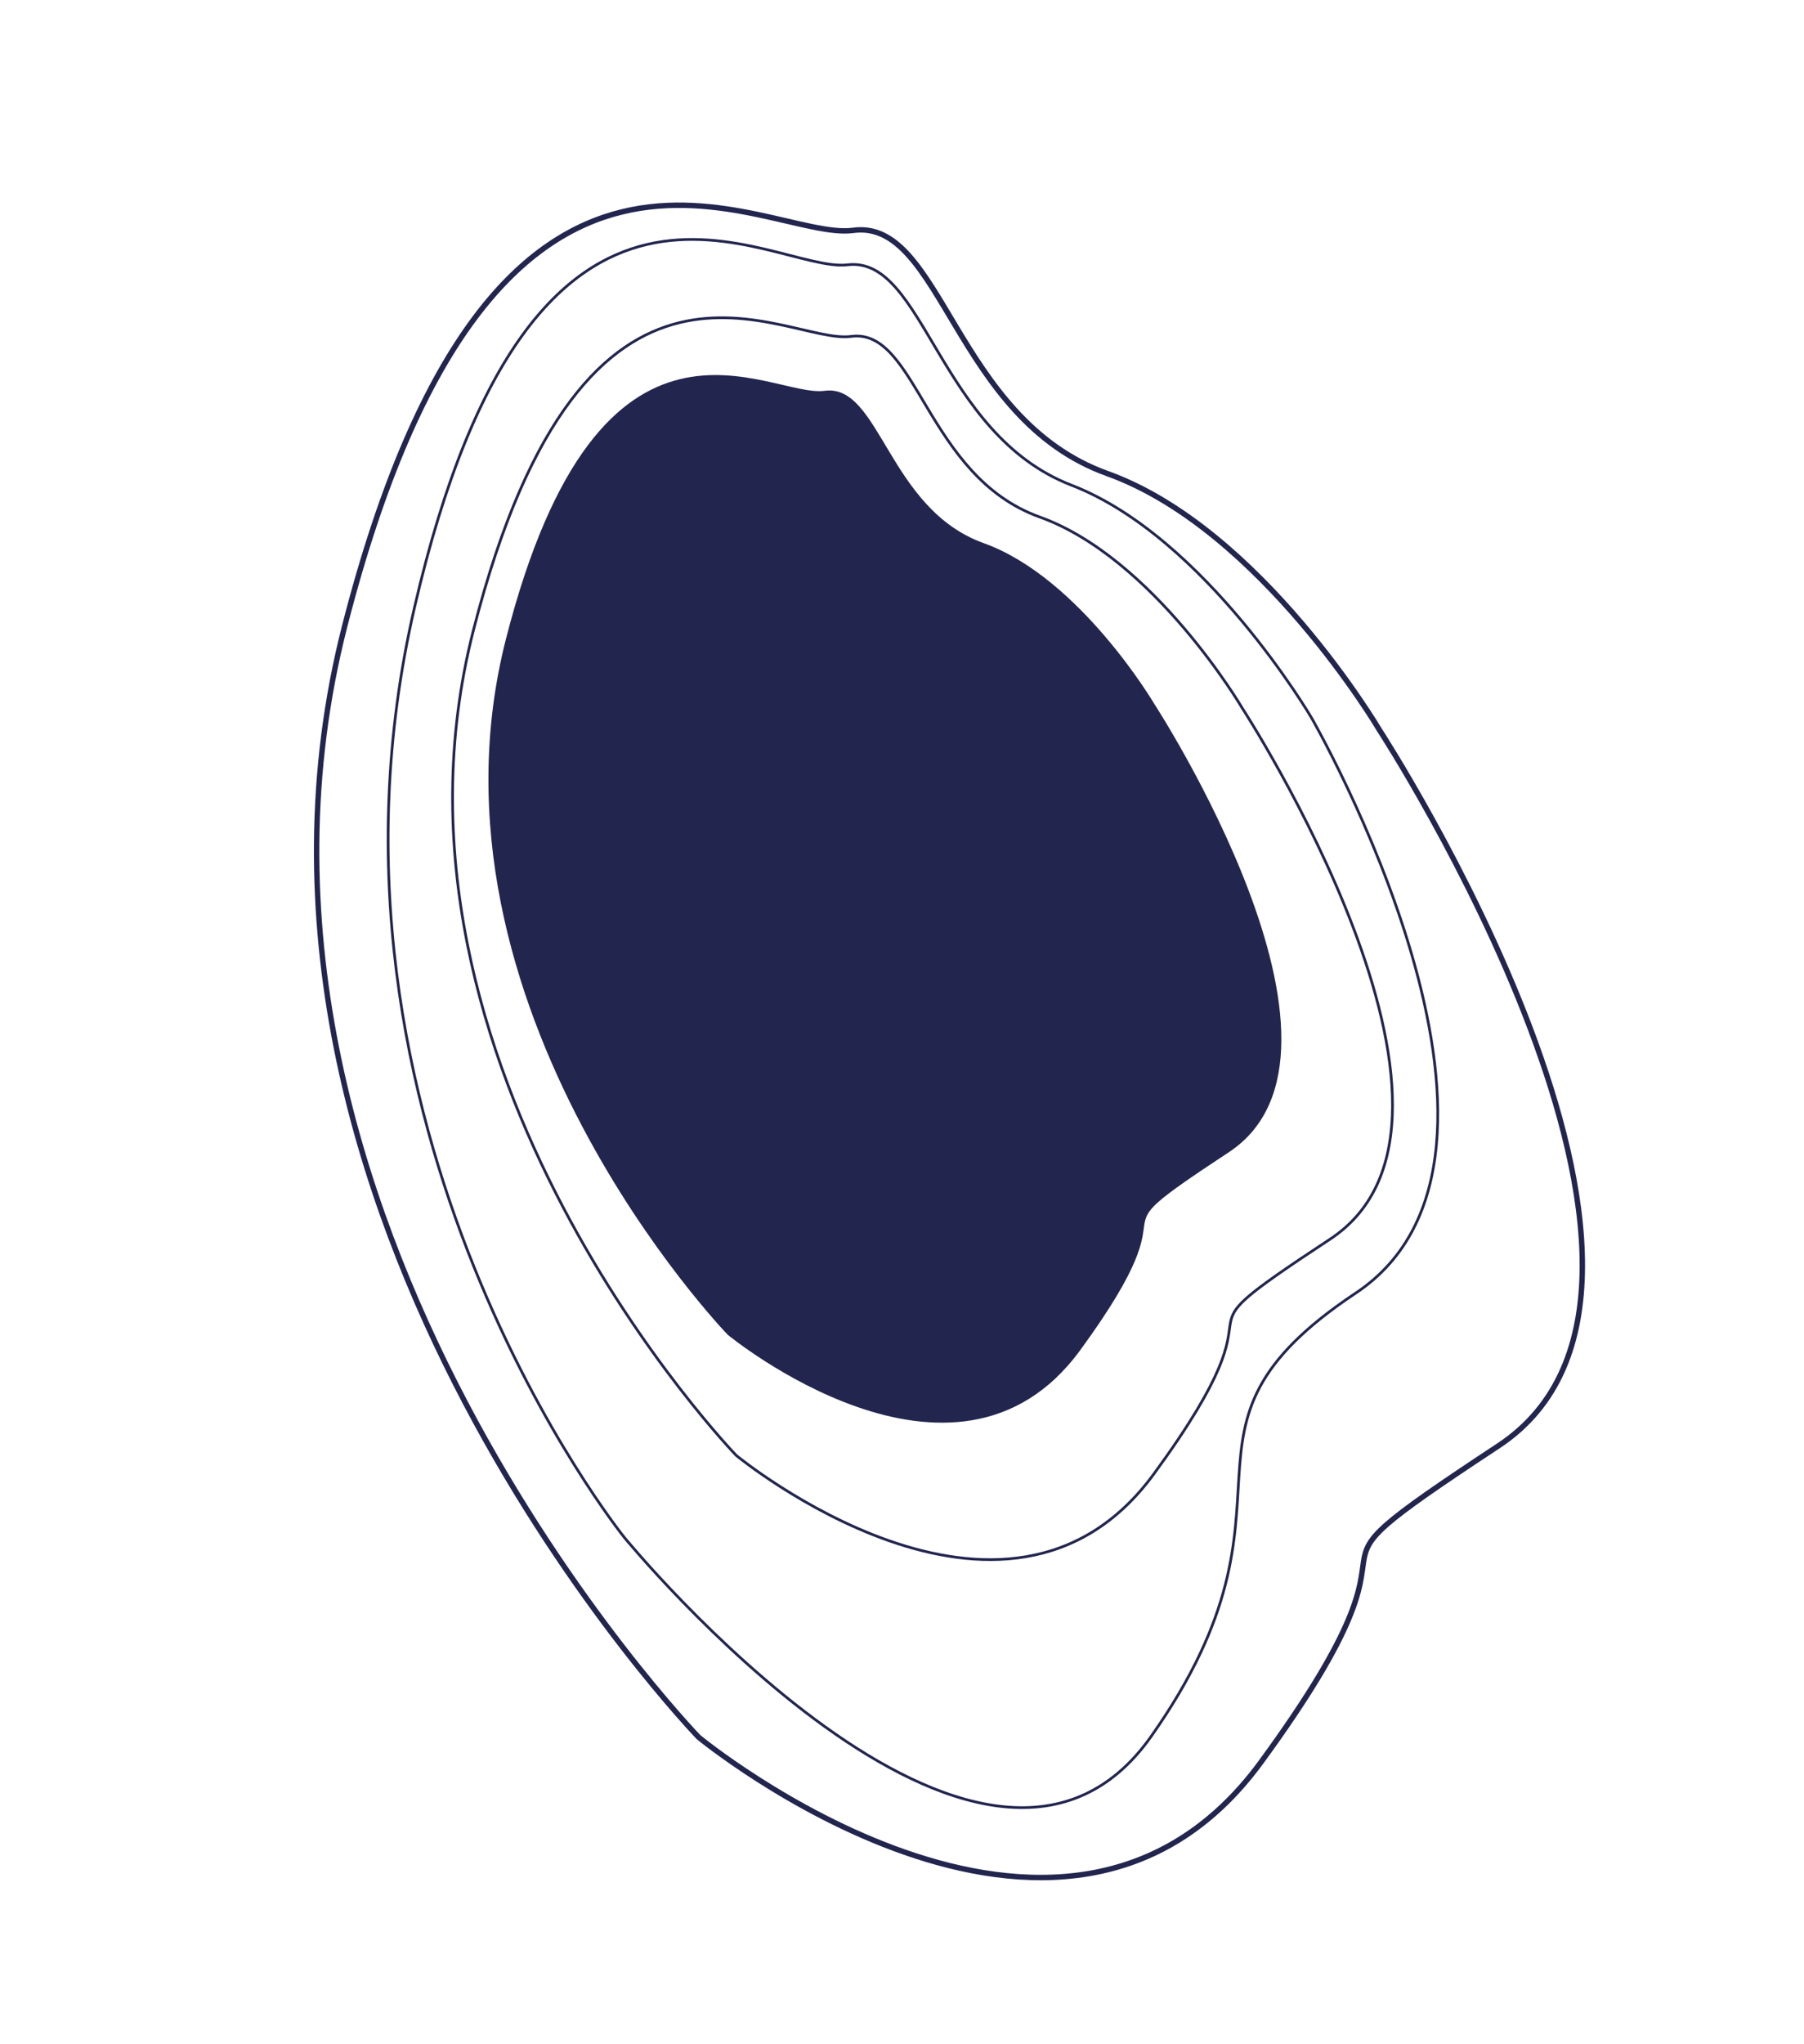 <svg xmlns="http://www.w3.org/2000/svg" width="666.067" height="754.283"><g data-name="28-7_gfx_round"><path data-name="Pfad 430" d="M426.181 259.736s-27.418-46.533-62.954-59.299-38.21-59.017-58.803-56.224-82.705-44.695-117.583 91.422 81.847 256.908 81.847 256.908 83.812 68.994 130.093 5.753-1.332-36.067 54.89-73.09-27.49-165.47-27.49-165.47z" fill="#22264e"/><path data-name="Pfad 418" d="M509.34 269.41s-43.767-74.275-100.49-94.655-60.992-94.212-93.868-89.743-132.017-71.346-187.694 145.934S257.934 641.04 257.934 641.04s133.783 110.136 207.663 9.183-2.123-57.574 87.622-116.675-43.88-264.136-43.88-264.136z" fill="none" stroke="#22264e"/><path data-name="Pfad 428" d="M509.34 269.41s-43.767-74.275-100.49-94.655-60.992-94.212-93.868-89.743-132.017-71.346-187.694 145.934S257.934 641.04 257.934 641.04s133.783 110.136 207.663 9.183-2.123-57.574 87.622-116.675-43.88-264.136-43.88-264.136z" fill="none" stroke="#22264e" stroke-width="2"/><path data-name="Pfad 429" d="M458.52 261.083s-32.501-55.158-74.624-70.29-45.293-69.965-69.703-66.649S216.15 71.16 174.805 232.521s97.02 304.54 97.02 304.54 99.353 81.789 154.214 6.82-1.576-42.75 65.074-86.64-32.592-196.158-32.592-196.158z" fill="none" stroke="#22264e"/><path data-name="Pfad 562" d="M484.248 264.903s-39.142-66.743-88.57-85.83-54.392-84.756-82.758-81.352-115.45-65.662-159.876 126.424 77.454 343.167 77.454 343.167 132.46 161.7 194.637 73.28-1.206-112.466 75.425-163.432-16.312-212.257-16.312-212.257z" fill="none" stroke="#22264e"/></g></svg>
